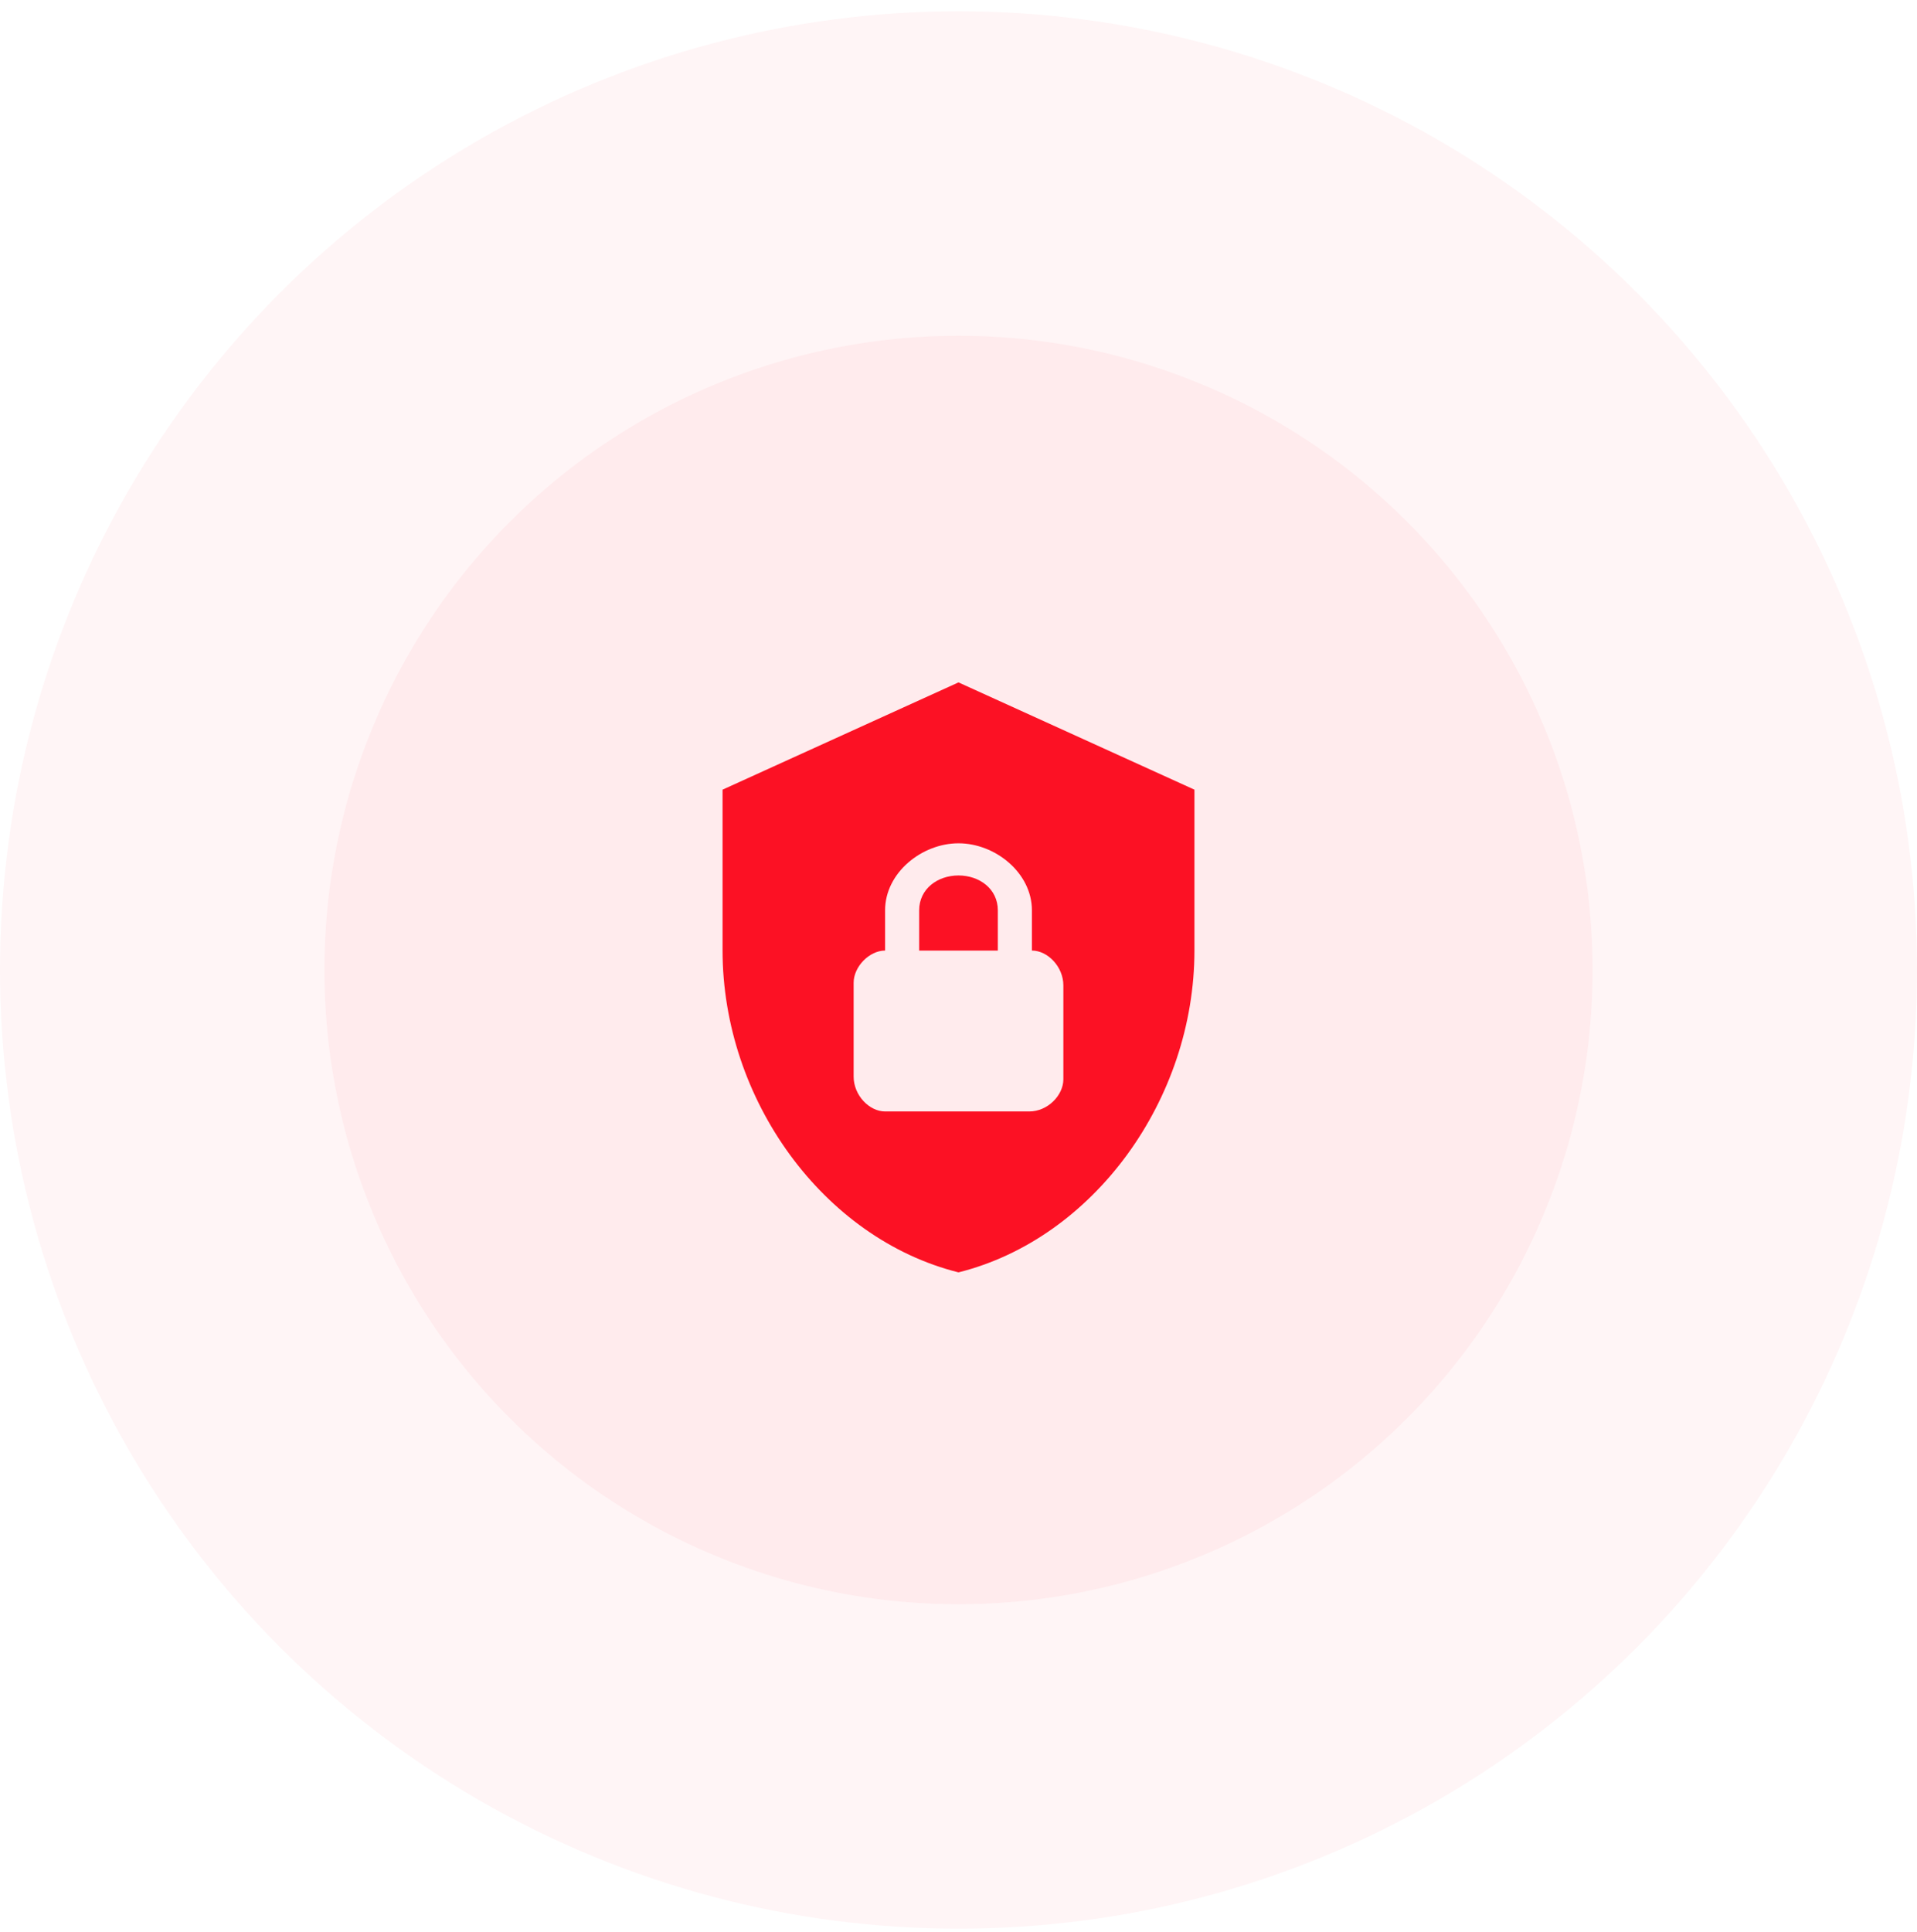 <svg xmlns="http://www.w3.org/2000/svg" width="130" height="131" viewBox="0 0 130 131" fill="none"><circle opacity="0.04" cx="65" cy="65.766" r="65" fill="#FC1124"></circle><circle opacity="0.04" cx="65" cy="65.766" r="43" fill="#FC1124"></circle><g clip-path="url(#clip0_1786_14610)"><path d="M65 46.266L49 53.538V64.447C49 74.538 55.827 83.975 65 86.266C74.173 83.975 81 74.538 81 64.447V53.538L65 46.266ZM65 57.175C67.489 57.175 69.978 59.175 69.978 61.72V64.447C71.044 64.447 72.111 65.538 72.111 66.811V73.175C72.111 74.266 71.044 75.356 69.8 75.356H60.022C58.956 75.356 57.889 74.266 57.889 72.993V66.629C57.889 65.538 58.956 64.447 60.022 64.447V61.72C60.022 59.175 62.511 57.175 65 57.175ZM65 59.356C63.578 59.356 62.333 60.266 62.333 61.72V64.447H67.667V61.72C67.667 60.266 66.422 59.356 65 59.356Z" fill="#FC1124"></path></g><defs><clipPath id="clip0_1786_14610"><rect width="40" height="40" fill="white" transform="translate(45 46.266)"></rect></clipPath></defs></svg>